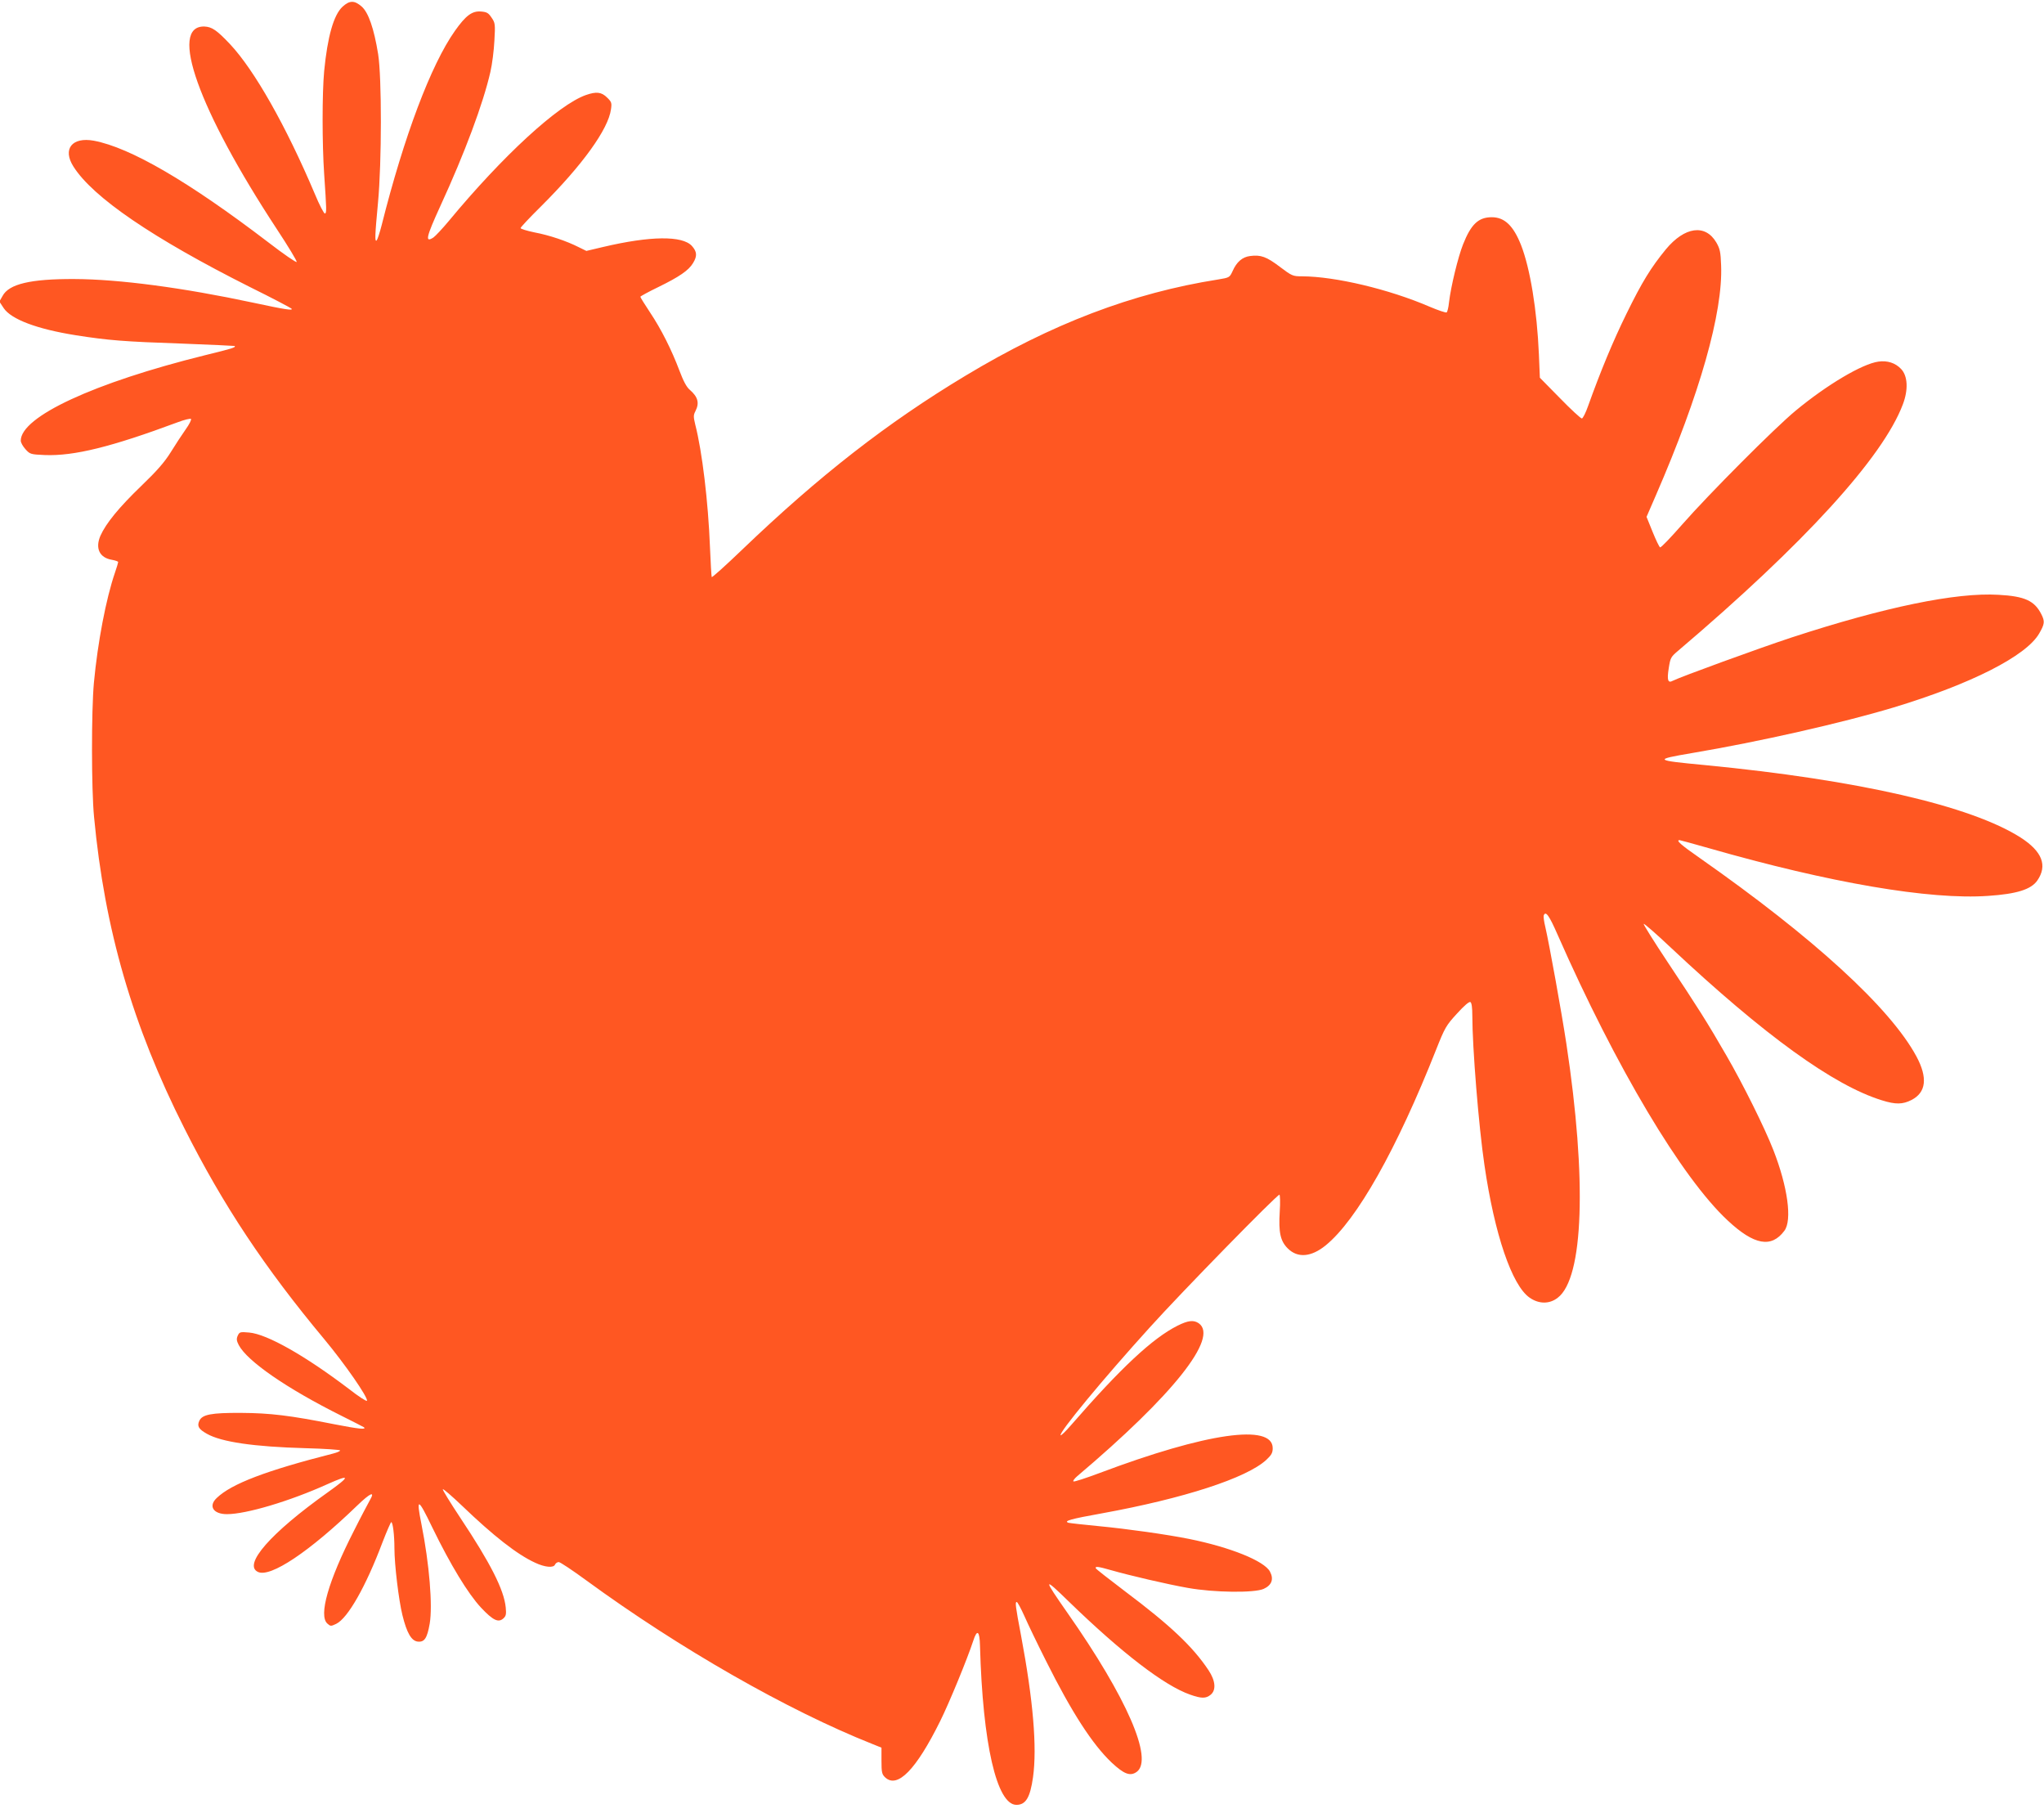 <?xml version="1.0" standalone="no"?>
<!DOCTYPE svg PUBLIC "-//W3C//DTD SVG 20010904//EN"
 "http://www.w3.org/TR/2001/REC-SVG-20010904/DTD/svg10.dtd">
<svg version="1.0" xmlns="http://www.w3.org/2000/svg"
 width="1280pt" height="1135pt" viewBox="0 0 1280 1135"
 preserveAspectRatio="xMidYMid meet">
<g transform="translate(0,1135) scale(0.1,-0.1)"
fill="#ff5722" stroke="none">
<path d="M2145 11308 c-56 -52 -94 -188 -115 -403 -13 -139 -13 -455 0 -645
15 -223 16 -243 5 -247 -6 -2 -35 54 -64 124 -180 425 -378 774 -530 936 -83
88 -114 109 -161 111 -225 6 -37 -521 452 -1266 72 -109 128 -202 126 -208 -2
-6 -82 49 -178 123 -499 381 -864 593 -1092 636 -137 25 -198 -52 -128 -162
122 -193 498 -449 1105 -754 138 -68 255 -130 260 -135 14 -14 -35 -7 -240 37
-440 94 -840 147 -1120 148 -274 1 -409 -31 -449 -106 l-20 -35 27 -41 c47
-70 207 -131 452 -170 203 -32 306 -40 660 -52 182 -7 332 -14 334 -15 10 -9
-14 -16 -185 -58 -695 -172 -1154 -385 -1154 -535 0 -12 13 -35 29 -53 29 -32
32 -33 122 -37 183 -7 417 51 831 205 42 16 80 25 84 21 4 -4 -10 -33 -33 -65
-22 -31 -64 -95 -93 -142 -39 -63 -87 -118 -186 -213 -139 -134 -220 -233
-255 -311 -34 -79 -6 -138 72 -151 22 -4 39 -10 39 -14 0 -4 -9 -34 -20 -66
-56 -163 -108 -435 -132 -690 -16 -175 -16 -666 1 -840 66 -703 241 -1307 566
-1950 241 -479 503 -873 876 -1320 129 -155 274 -364 267 -385 -2 -6 -53 27
-113 74 -274 208 -512 343 -624 353 -57 5 -61 4 -72 -19 -9 -20 -8 -32 6 -59
53 -101 300 -272 645 -444 74 -37 137 -69 139 -71 18 -16 -32 -11 -186 19
-277 55 -401 70 -583 71 -188 1 -244 -10 -262 -50 -15 -33 -4 -52 48 -81 90
-51 292 -81 617 -90 119 -3 217 -10 217 -14 0 -5 -19 -13 -42 -19 -424 -108
-638 -190 -730 -278 -55 -51 -23 -102 63 -102 121 0 393 81 630 188 145 65
145 51 2 -51 -359 -255 -534 -455 -437 -499 78 -36 322 127 621 416 83 80 114
93 79 33 -10 -18 -56 -104 -100 -192 -160 -313 -222 -530 -166 -580 19 -17 22
-18 55 -2 73 35 186 234 290 510 27 70 52 127 55 127 10 0 20 -81 20 -164 0
-102 27 -325 50 -418 28 -114 57 -162 97 -166 41 -4 58 21 74 113 19 112 -2
372 -52 623 -34 170 -22 166 69 -23 114 -234 223 -413 304 -500 75 -80 109
-96 140 -68 17 15 19 27 15 69 -11 111 -96 278 -285 562 -63 95 -112 175 -109
178 3 4 57 -43 120 -103 197 -189 346 -306 458 -357 61 -29 117 -34 125 -11 4
8 14 15 23 15 9 0 87 -52 173 -115 583 -426 1262 -814 1791 -1024 l57 -23 0
-82 c0 -73 3 -85 23 -104 77 -72 194 48 345 353 56 113 169 387 207 503 24 74
40 62 42 -34 17 -613 105 -994 228 -994 59 0 86 46 104 173 26 187 1 482 -75
887 -35 184 -38 210 -27 210 5 0 26 -39 48 -88 21 -48 82 -175 136 -282 160
-320 289 -520 410 -635 78 -73 117 -88 158 -58 105 79 -63 465 -433 993 -156
223 -155 231 8 72 330 -320 596 -525 759 -582 71 -25 98 -25 128 -1 36 29 31
88 -13 154 -99 149 -242 283 -523 494 -99 75 -181 139 -183 144 -5 14 16 11
93 -11 119 -34 354 -89 485 -112 163 -29 414 -32 473 -6 51 23 65 61 40 108
-35 67 -249 153 -507 205 -140 28 -387 63 -566 80 -96 9 -181 19 -189 21 -33
11 14 24 209 59 512 93 907 221 1030 335 32 30 40 44 40 73 0 156 -416 96
-1083 -155 -88 -33 -162 -57 -165 -53 -4 4 7 18 23 32 602 509 888 869 762
958 -32 22 -67 18 -133 -15 -157 -79 -356 -265 -668 -624 -32 -37 -61 -65 -64
-62 -14 14 266 353 558 675 200 222 796 831 812 831 4 0 6 -47 2 -107 -8 -129
4 -183 50 -229 62 -62 147 -55 238 19 195 159 444 600 692 1227 54 136 62 150
130 224 45 50 77 77 84 72 8 -4 12 -36 12 -84 0 -199 40 -695 76 -937 63 -433
172 -752 282 -829 58 -41 125 -42 177 -1 162 123 183 740 54 1590 -30 198
-106 618 -132 732 -8 32 -12 64 -10 71 12 32 34 1 87 -120 366 -831 778 -1523
1066 -1790 165 -154 273 -173 354 -64 50 66 21 276 -69 506 -55 141 -191 414
-293 590 -118 205 -184 309 -370 588 -85 128 -152 235 -149 238 3 3 79 -63
169 -148 586 -550 1021 -864 1323 -957 86 -27 130 -26 185 2 92 47 103 139 31
273 -164 304 -644 743 -1358 1243 -118 82 -150 111 -125 111 4 0 86 -23 182
-50 757 -217 1384 -325 1751 -299 178 12 268 40 307 96 65 94 31 182 -104 269
-312 199 -1016 361 -1979 454 -317 30 -321 34 -80 75 421 71 938 188 1261 285
487 147 833 323 914 464 34 59 36 75 14 119 -43 86 -104 114 -269 123 -265 16
-714 -77 -1295 -267 -198 -65 -700 -248 -744 -271 -31 -17 -38 3 -26 78 10 65
13 71 58 109 789 670 1283 1211 1408 1543 35 92 31 178 -11 222 -36 38 -86 54
-142 46 -101 -14 -321 -144 -518 -307 -131 -108 -545 -524 -710 -712 -71 -81
-133 -146 -139 -144 -5 2 -26 45 -47 97 l-38 94 59 136 c275 633 420 1144 408
1439 -3 83 -7 103 -30 143 -69 117 -198 99 -316 -43 -94 -115 -149 -204 -247
-404 -84 -171 -162 -359 -240 -577 -15 -43 -33 -78 -39 -78 -7 0 -69 57 -138
128 l-125 127 -6 145 c-12 280 -55 540 -112 686 -48 121 -103 174 -183 174
-84 0 -130 -44 -180 -170 -31 -78 -76 -262 -88 -363 -3 -31 -10 -60 -15 -63
-5 -3 -53 13 -107 36 -253 109 -589 189 -798 190 -58 0 -63 2 -140 60 -83 63
-119 76 -186 67 -48 -6 -84 -37 -109 -94 -19 -41 -20 -41 -92 -53 -534 -84
-1041 -277 -1582 -603 -489 -294 -914 -625 -1397 -1088 -103 -99 -189 -176
-191 -172 -2 5 -7 89 -11 188 -11 284 -49 599 -92 766 -12 50 -12 60 1 85 26
51 16 89 -36 134 -20 17 -40 55 -64 119 -49 130 -114 260 -185 366 -33 50 -60
93 -60 97 0 3 51 31 113 61 129 63 190 104 217 150 27 44 25 71 -7 107 -60 66
-262 63 -555 -6 l-106 -25 -49 24 c-75 38 -181 74 -276 92 -48 10 -87 22 -87
27 0 5 57 66 128 136 260 259 421 483 438 607 6 40 4 47 -24 74 -35 35 -67 39
-133 16 -173 -61 -520 -380 -858 -788 -40 -48 -84 -95 -97 -104 -54 -35 -46 1
44 198 152 330 268 641 313 839 11 47 22 135 25 195 6 104 5 112 -18 145 -20
30 -30 35 -67 38 -55 4 -94 -25 -162 -121 -150 -212 -319 -660 -459 -1217 -12
-47 -26 -89 -31 -95 -13 -13 -11 33 8 235 24 254 24 787 1 931 -26 161 -61
261 -103 298 -46 40 -76 39 -120 -1z"/>
</g>
</svg>
